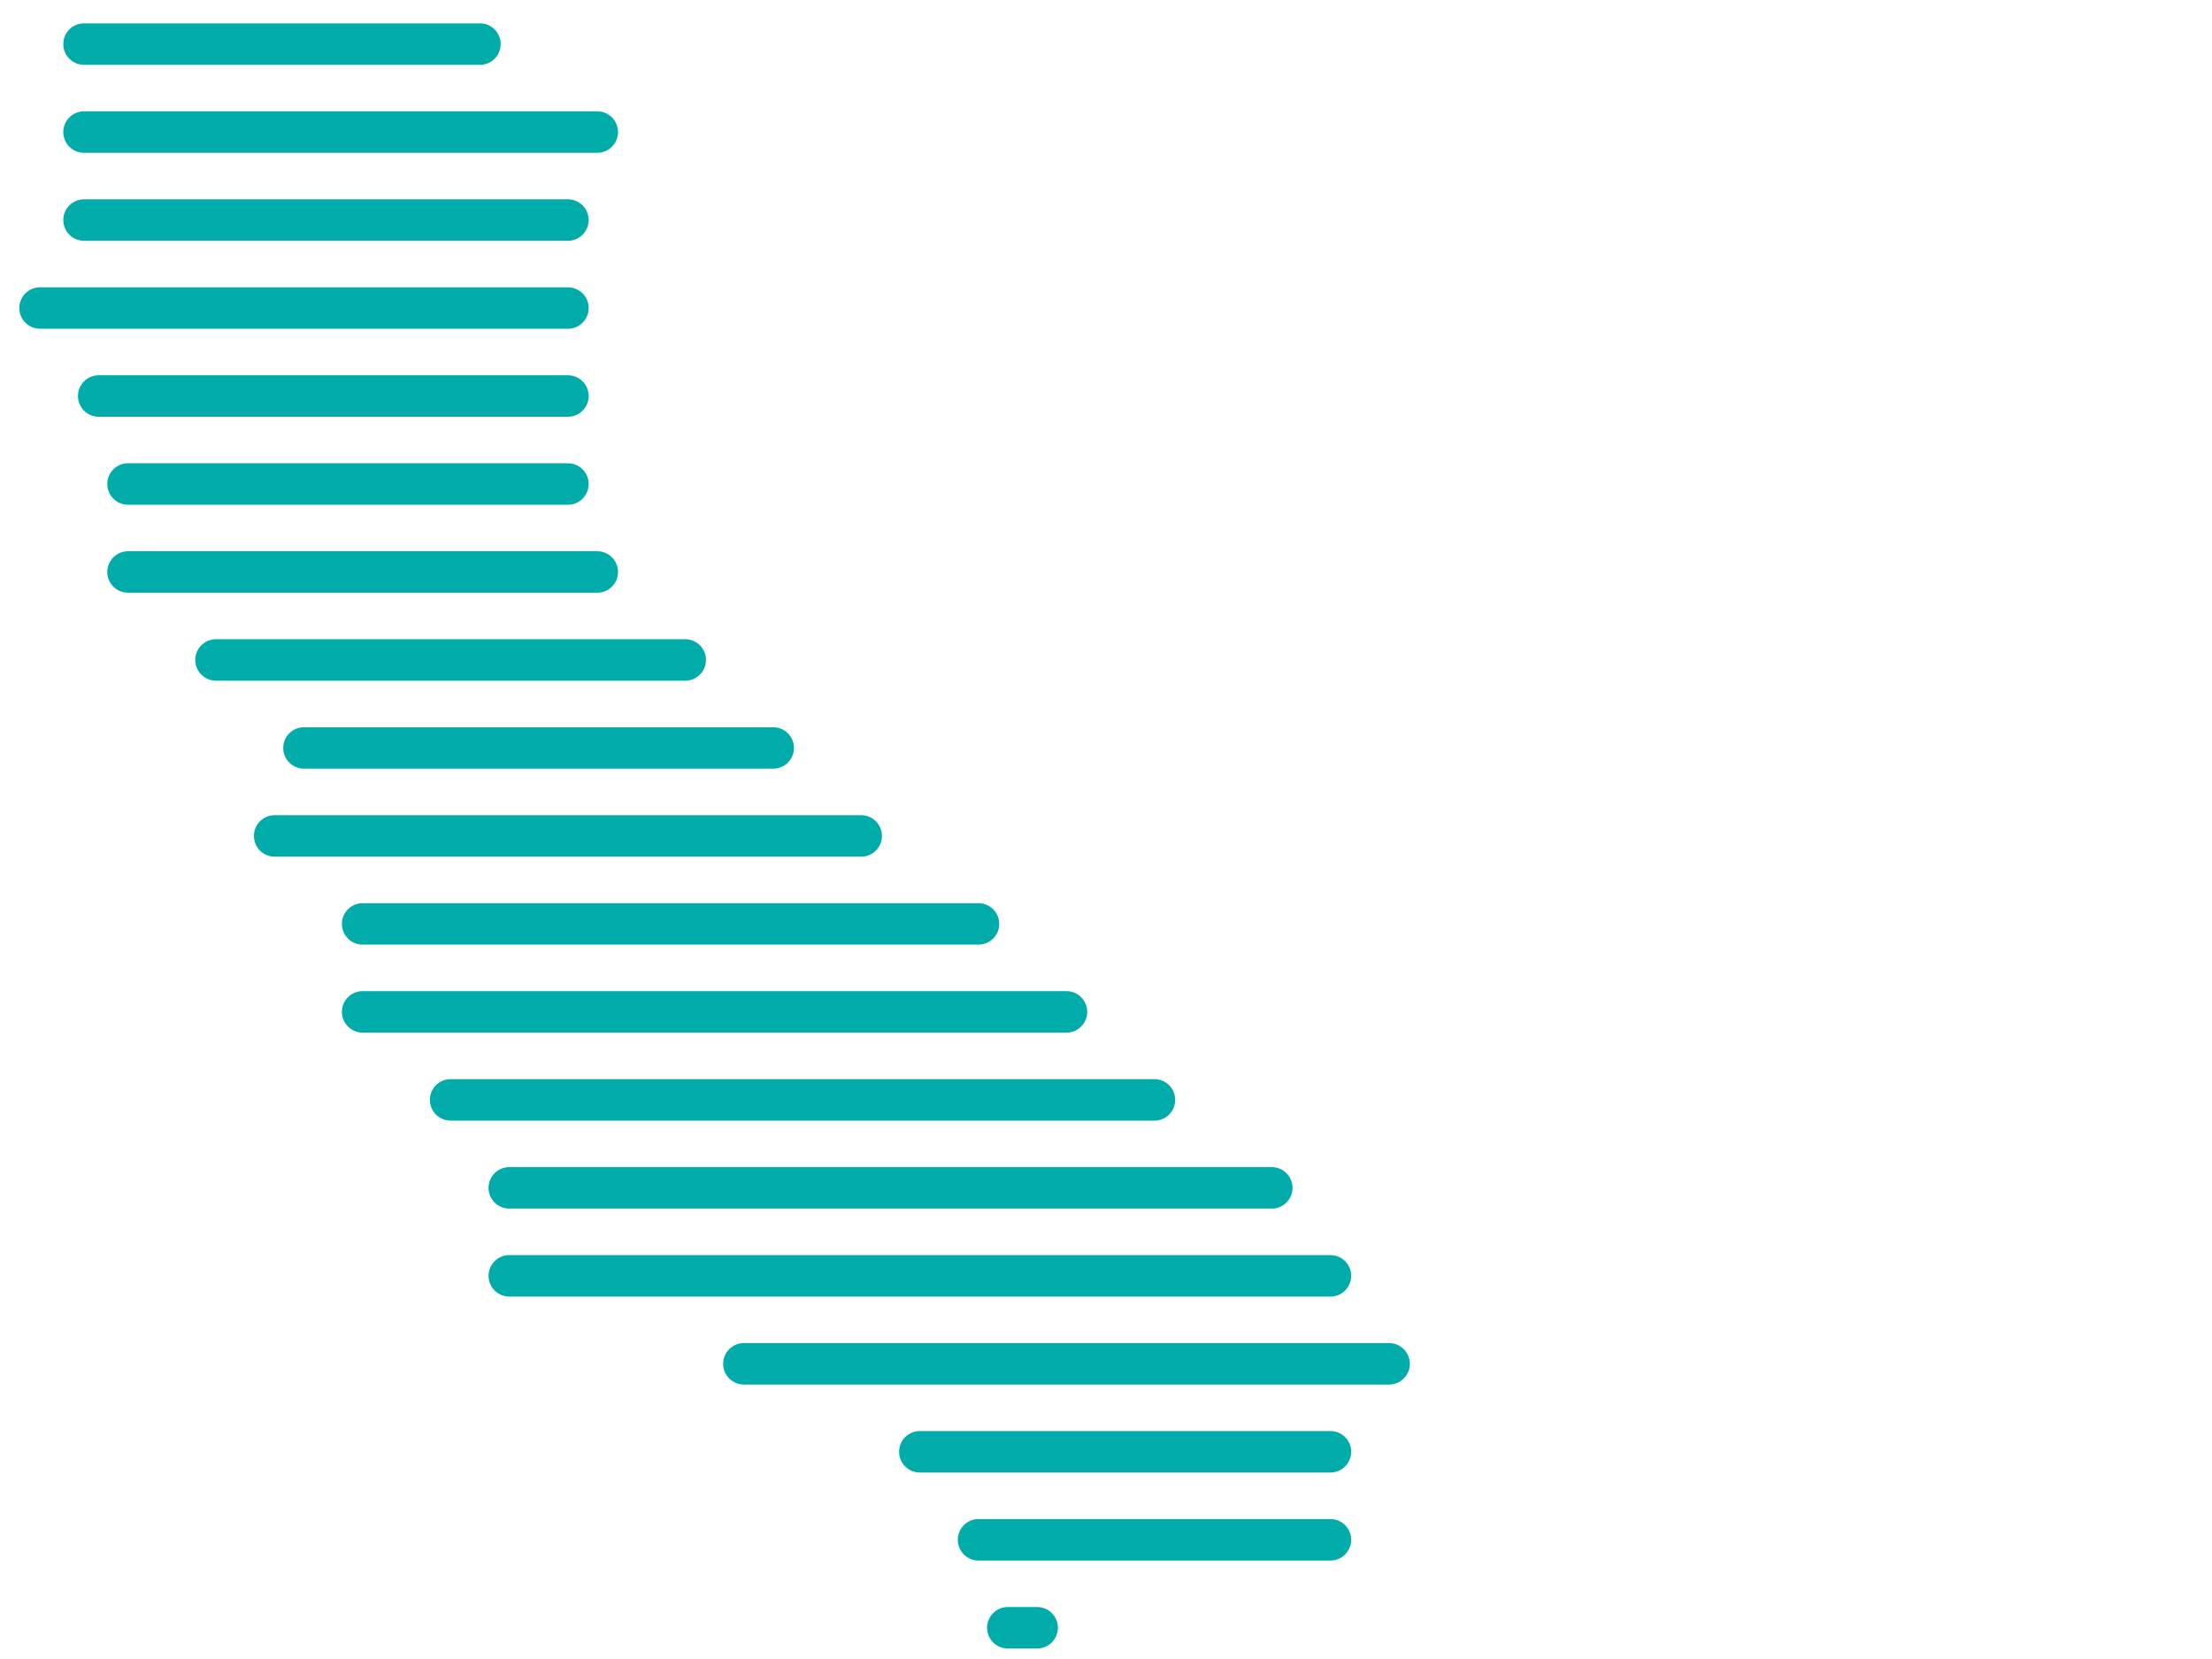 <?xml version="1.0" encoding="UTF-8"?>
<svg xmlns="http://www.w3.org/2000/svg" width="64" height="48" viewBox="0 0 64 48" fill="none">
  <path d="M2.431 1.876C2.1 1.876 1.831 1.607 1.831 1.276C1.831 0.944 2.1 0.676 2.431 0.676H13.886C14.218 0.676 14.486 0.944 14.486 1.276C14.486 1.607 14.218 1.876 13.886 1.876H2.431ZM2.431 4.421C2.1 4.421 1.831 4.153 1.831 3.821C1.831 3.49 2.1 3.221 2.431 3.221H17.281C17.612 3.221 17.881 3.49 17.881 3.821C17.881 4.153 17.612 4.421 17.281 4.421H2.431ZM2.431 6.967C2.1 6.967 1.831 6.698 1.831 6.367C1.831 6.036 2.1 5.767 2.431 5.767H16.432C16.763 5.767 17.032 6.036 17.032 6.367C17.032 6.698 16.763 6.967 16.432 6.967H2.431ZM1.159 9.512C0.827 9.512 0.559 9.244 0.559 8.912C0.559 8.581 0.827 8.313 1.159 8.313H16.432C16.763 8.313 17.032 8.581 17.032 8.912C17.032 9.244 16.763 9.512 16.432 9.512H1.159ZM2.856 12.058C2.524 12.058 2.256 11.789 2.256 11.458C2.256 11.127 2.524 10.858 2.856 10.858H16.432C16.763 10.858 17.032 11.127 17.032 11.458C17.032 11.789 16.763 12.058 16.432 12.058H2.856ZM3.704 14.604C3.373 14.604 3.104 14.335 3.104 14.004C3.104 13.672 3.373 13.404 3.704 13.404H16.432C16.763 13.404 17.032 13.672 17.032 14.004C17.032 14.335 16.763 14.604 16.432 14.604H3.704ZM3.704 17.149C3.373 17.149 3.104 16.881 3.104 16.549C3.104 16.218 3.373 15.949 3.704 15.949H17.281C17.612 15.949 17.881 16.218 17.881 16.549C17.881 16.881 17.612 17.149 17.281 17.149H3.704ZM6.25 19.695C5.918 19.695 5.65 19.426 5.65 19.095C5.65 18.764 5.918 18.495 6.25 18.495H19.826C20.157 18.495 20.426 18.764 20.426 19.095C20.426 19.426 20.157 19.695 19.826 19.695H6.25ZM8.795 22.24C8.464 22.24 8.195 21.972 8.195 21.64C8.195 21.309 8.464 21.041 8.795 21.041H22.372C22.703 21.041 22.972 21.309 22.972 21.64C22.972 21.972 22.703 22.24 22.372 22.24H8.795ZM7.947 24.786C7.615 24.786 7.347 24.517 7.347 24.186C7.347 23.855 7.615 23.586 7.947 23.586H24.917C25.249 23.586 25.517 23.855 25.517 24.186C25.517 24.517 25.249 24.786 24.917 24.786H7.947ZM10.492 27.331C10.161 27.331 9.892 27.063 9.892 26.732C9.892 26.4 10.161 26.132 10.492 26.132H28.311C28.643 26.132 28.911 26.4 28.911 26.732C28.911 27.063 28.643 27.331 28.311 27.331H10.492ZM10.492 29.877C10.161 29.877 9.892 29.608 9.892 29.277C9.892 28.946 10.161 28.677 10.492 28.677H30.857C31.188 28.677 31.457 28.946 31.457 29.277C31.457 29.608 31.188 29.877 30.857 29.877H10.492ZM13.038 32.423C12.707 32.423 12.438 32.154 12.438 31.823C12.438 31.491 12.707 31.223 13.038 31.223H33.403C33.734 31.223 34.002 31.491 34.002 31.823C34.002 32.154 33.734 32.423 33.403 32.423H13.038ZM14.735 34.968C14.404 34.968 14.135 34.7 14.135 34.368C14.135 34.037 14.404 33.768 14.735 33.768H36.797C37.128 33.768 37.397 34.037 37.397 34.368C37.397 34.7 37.128 34.968 36.797 34.968H14.735ZM14.735 37.514C14.404 37.514 14.135 37.245 14.135 36.914C14.135 36.583 14.404 36.314 14.735 36.314H38.494C38.825 36.314 39.094 36.583 39.094 36.914C39.094 37.245 38.825 37.514 38.494 37.514H14.735ZM21.523 40.059C21.192 40.059 20.923 39.791 20.923 39.459C20.923 39.128 21.192 38.859 21.523 38.859H40.191C40.522 38.859 40.791 39.128 40.791 39.459C40.791 39.791 40.522 40.059 40.191 40.059H21.523ZM26.614 42.605C26.283 42.605 26.014 42.336 26.014 42.005C26.014 41.674 26.283 41.405 26.614 41.405H38.494C38.825 41.405 39.094 41.674 39.094 42.005C39.094 42.336 38.825 42.605 38.494 42.605H26.614ZM28.311 45.151C27.98 45.151 27.712 44.882 27.712 44.551C27.712 44.219 27.98 43.951 28.311 43.951H38.494C38.825 43.951 39.094 44.219 39.094 44.551C39.094 44.882 38.825 45.151 38.494 45.151H28.311ZM29.16 47.696C28.829 47.696 28.56 47.428 28.56 47.096C28.56 46.765 28.829 46.496 29.16 46.496H30.008C30.34 46.496 30.608 46.765 30.608 47.096C30.608 47.428 30.34 47.696 30.008 47.696H29.16Z" fill="#00ACA9"></path>
</svg>
